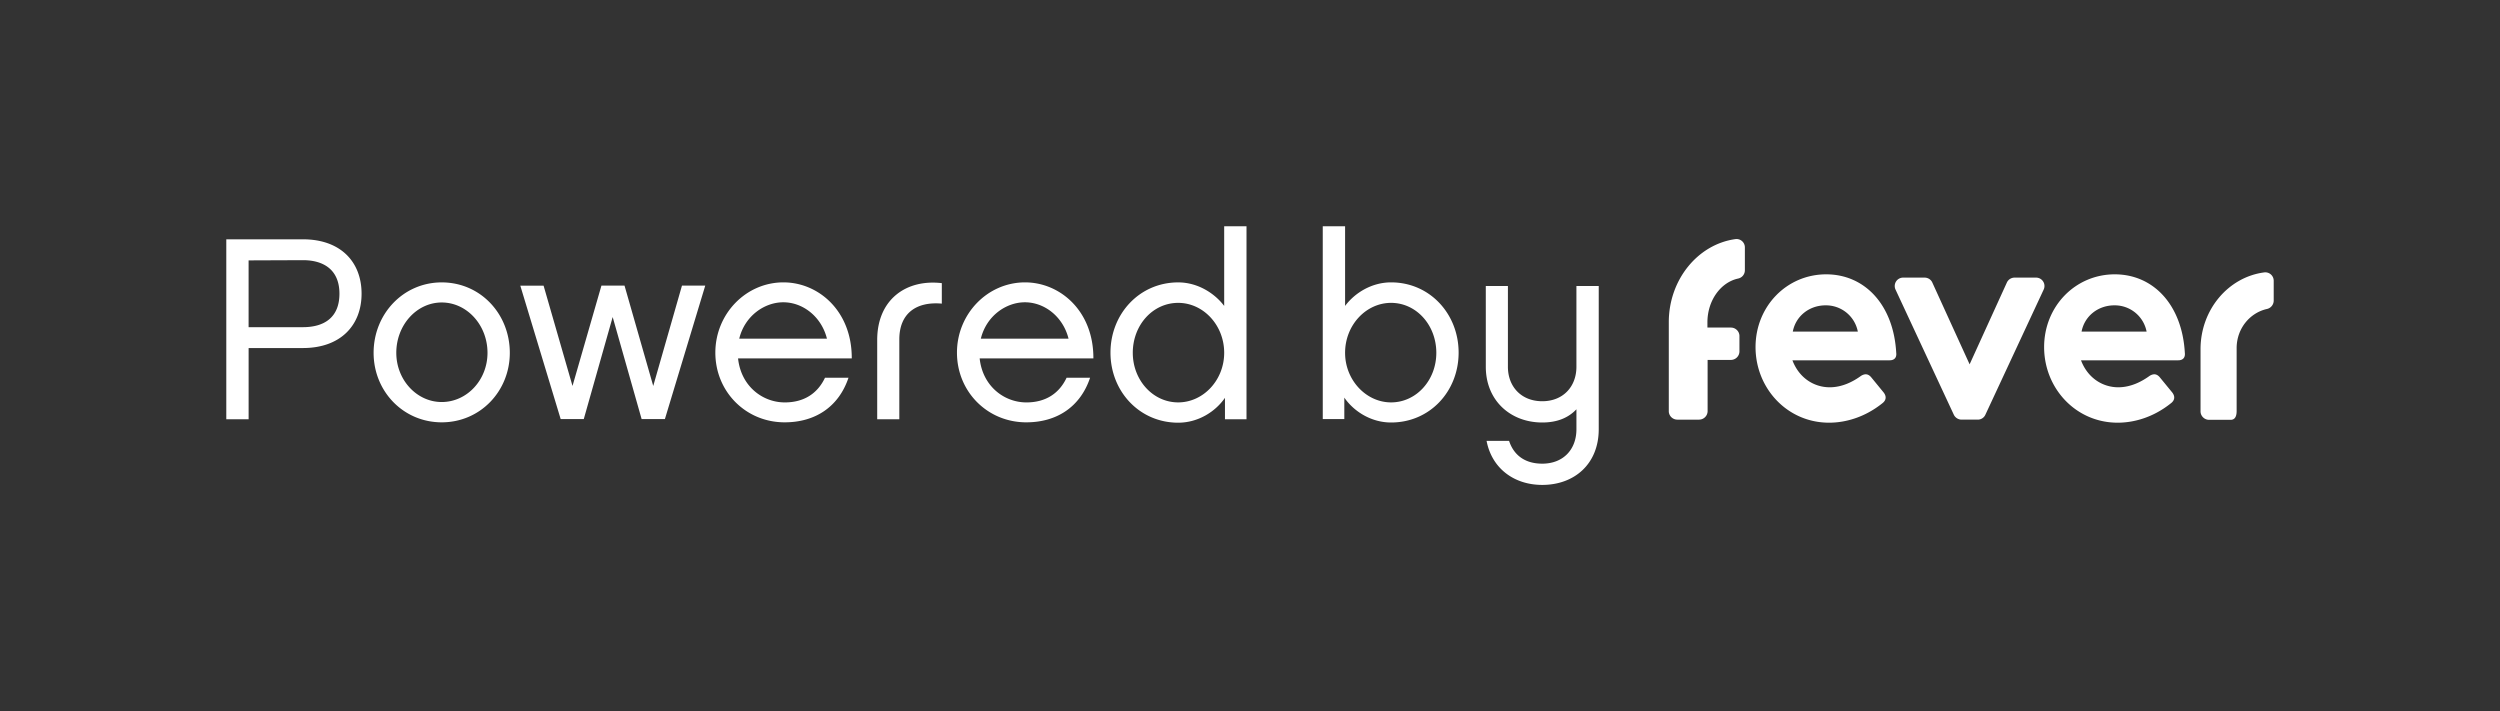 <svg xmlns="http://www.w3.org/2000/svg" width="116" height="33" fill="none"><rect width="100%" height="100%" fill="#333333" stroke="none"/><path fill="#fff" d="M102.105 16.185v2.904c0 .213.18.391.396.391h1c.216 0 .279-.186.279-.409v-2.949c.018-.923.648-1.616 1.405-1.785a.4.4 0 0 0 .315-.382v-.932a.39.39 0 0 0-.45-.382c-1.657.222-2.936 1.723-2.945 3.544Zm-10.715.72 1.728-3.794a.394.394 0 0 1 .36-.23h.991a.39.39 0 0 1 .36.55l-2.71 5.818a.386.386 0 0 1-.36.222h-.739a.402.402 0 0 1-.36-.222l-2.71-5.818a.39.39 0 0 1 .36-.55h.99c.154 0 .298.088.36.23l1.73 3.793Zm-3.71-.187h-4.512c.324.852 1.036 1.252 1.73 1.252.576 0 1.08-.258 1.458-.533.18-.107.333-.098.477.08l.567.693c.145.186.117.364-.053.497-.829.666-1.73.906-2.477.906-1.945 0-3.413-1.599-3.413-3.508 0-1.892 1.45-3.376 3.278-3.376 1.783 0 3.125 1.404 3.25 3.642.028.231-.098.347-.305.347Zm-1.477-1.333a1.504 1.504 0 0 0-1.495-1.217c-.765 0-1.387.507-1.522 1.217h3.017Zm14.867 1.333h-4.512c.324.852 1.036 1.252 1.73 1.252.576 0 1.08-.258 1.458-.533.18-.107.333-.098.477.08l.568.693c.144.186.117.364-.055.497-.828.666-1.728.906-2.476.906-1.945 0-3.413-1.599-3.413-3.508 0-1.892 1.45-3.376 3.278-3.376 1.783 0 3.125 1.404 3.251 3.642.027.231-.099.347-.306.347Zm-1.468-1.333a1.504 1.504 0 0 0-1.495-1.217c-.765 0-1.387.507-1.522 1.217h3.017Zm-20.378-.177v-.25c0-1.012.612-1.856 1.423-2.033a.392.392 0 0 0 .315-.382v-1.066a.387.387 0 0 0-.441-.382c-1.73.24-3.08 1.865-3.089 3.837v4.148c0 .214.18.391.396.391h1.009a.397.397 0 0 0 .396-.39V16.7h1.08a.397.397 0 0 0 .397-.391v-.72c0-.213-.18-.39-.396-.39h-1.09v.009Zm-67.689 4.245H10.5v-8.349h3.557c1.747 0 2.72 1.048 2.72 2.523 0 1.465-.973 2.522-2.72 2.522h-2.521v3.304Zm0-7.372v3.1h2.522c.99 0 1.693-.453 1.693-1.554 0-1.093-.712-1.555-1.693-1.555l-2.521.01Zm12.12 4.29c0 1.777-1.368 3.225-3.16 3.225-1.783 0-3.16-1.44-3.16-3.225 0-1.803 1.377-3.268 3.16-3.268 1.801 0 3.16 1.465 3.16 3.268Zm-1.035 0c0-1.288-.954-2.336-2.125-2.336-1.161 0-2.107 1.048-2.107 2.336 0 1.262.955 2.283 2.107 2.283 1.17 0 2.125-1.021 2.125-2.283Zm7.69 1.537 1.333-4.655h1.08l-1.872 6.192h-1.08l-1.343-4.735-1.341 4.735h-1.072l-1.873-6.191h1.08l1.342 4.654 1.342-4.655h1.072l1.332 4.655Zm9.06-.382c-.442 1.323-1.514 2.07-2.963 2.07-1.801 0-3.215-1.422-3.215-3.234 0-1.794 1.414-3.26 3.16-3.26 1.622 0 3.18 1.324 3.17 3.527h-5.276c.135 1.288 1.134 2.043 2.17 2.043.891 0 1.521-.418 1.864-1.146h1.09Zm-1-1.812c-.252-1.013-1.108-1.688-2.026-1.688-.865 0-1.783.622-2.044 1.688h4.07Zm5.33-2.576v.95c-1.206-.106-1.972.471-1.972 1.661v3.704h-1.026v-3.677c0-1.883 1.35-2.833 2.998-2.638Zm6.88 4.388c-.441 1.323-1.513 2.07-2.962 2.07-1.801 0-3.215-1.422-3.215-3.234 0-1.794 1.414-3.26 3.16-3.26 1.621 0 3.18 1.324 3.17 3.527h-5.277c.136 1.288 1.135 2.043 2.17 2.043.892 0 1.522-.418 1.864-1.146h1.09Zm-1-1.812c-.252-1.013-1.107-1.688-2.026-1.688-.864 0-1.782.622-2.044 1.688h4.07Zm8.258 3.74h-1v-.995c-.44.64-1.242 1.154-2.17 1.154-1.8 0-3.142-1.456-3.142-3.25 0-1.795 1.341-3.26 3.142-3.26.9 0 1.684.497 2.134 1.092V10.5h1.036v8.953Zm-3.17-5.401c-1.18 0-2.107 1.03-2.107 2.318 0 1.262.928 2.3 2.107 2.3 1.162 0 2.134-1.03 2.134-2.3 0-1.288-.972-2.318-2.134-2.318Zm9.878 5.551c-.927 0-1.729-.515-2.17-1.154v.995h-1V10.5h1.036v3.695c.45-.604 1.234-1.093 2.134-1.093 1.801 0 3.134 1.466 3.134 3.26 0 1.795-1.333 3.242-3.134 3.242Zm0-5.551c-1.161 0-2.134 1.03-2.134 2.318 0 1.262.973 2.3 2.134 2.3 1.171 0 2.099-1.03 2.099-2.3 0-1.288-.928-2.318-2.099-2.318Zm9.635-.79v6.652c0 1.626-1.143 2.585-2.62 2.585-1.315 0-2.341-.773-2.584-2.043h1.044c.216.657.73 1.057 1.54 1.057.964 0 1.585-.648 1.585-1.599v-.924c-.378.4-.9.613-1.585.613-1.477 0-2.62-1.021-2.62-2.584V13.27h1.026v3.749c0 .923.622 1.598 1.594 1.598.964 0 1.585-.675 1.585-1.598V13.27h1.035v-.009Z"/></svg>